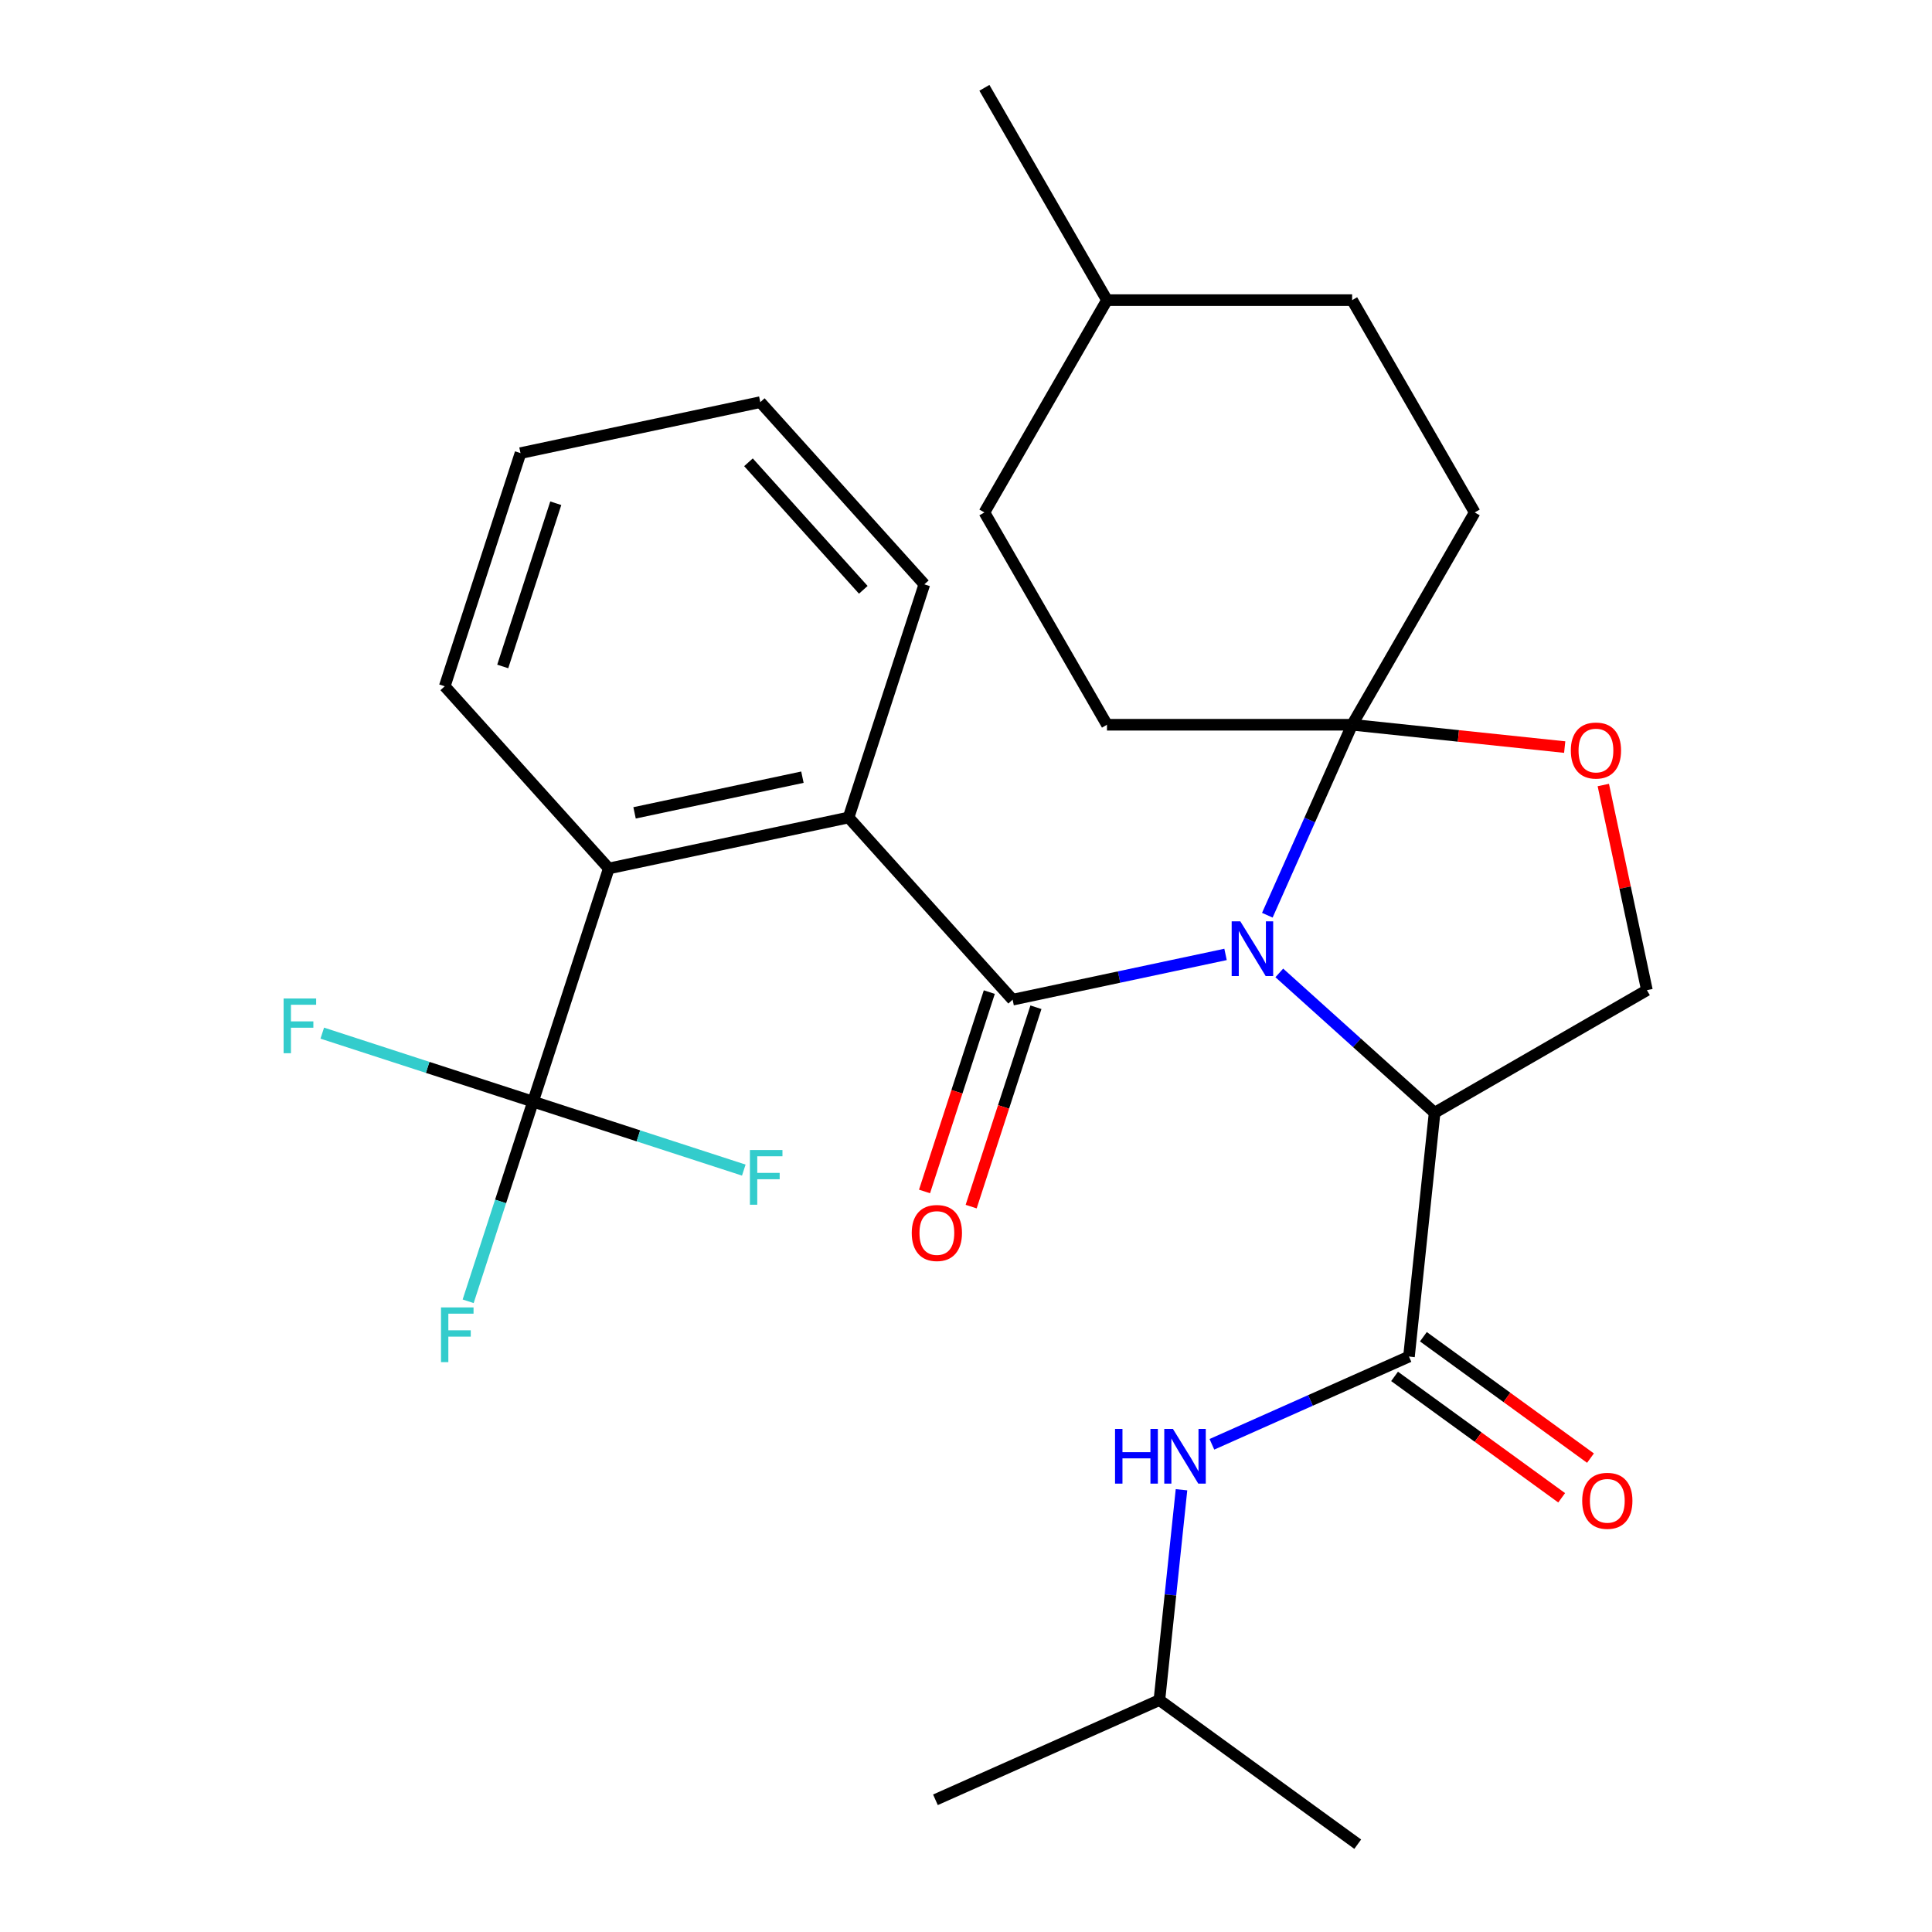 <?xml version='1.0' encoding='iso-8859-1'?>
<svg version='1.1' baseProfile='full'
              xmlns='http://www.w3.org/2000/svg'
                      xmlns:rdkit='http://www.rdkit.org/xml'
                      xmlns:xlink='http://www.w3.org/1999/xlink'
                  xml:space='preserve'
width='1000px' height='1000px' viewBox='0 0 1000 1000'>
<!-- END OF HEADER -->
<rect style='opacity:1.0;fill:#FFFFFF;stroke:none' width='1000' height='1000' x='0' y='0'> </rect>
<path class='bond-0' d='M 729.286,702.153 L 678.281,724.861' style='fill:none;fill-rule:evenodd;stroke:#000000;stroke-width:6px;stroke-linecap:butt;stroke-linejoin:miter;stroke-opacity:1' />
<path class='bond-0' d='M 678.281,724.861 L 627.277,747.57' style='fill:none;fill-rule:evenodd;stroke:#0000FF;stroke-width:6px;stroke-linecap:butt;stroke-linejoin:miter;stroke-opacity:1' />
<path class='bond-1' d='M 721.827,712.418 L 765.07,743.836' style='fill:none;fill-rule:evenodd;stroke:#000000;stroke-width:6px;stroke-linecap:butt;stroke-linejoin:miter;stroke-opacity:1' />
<path class='bond-1' d='M 765.07,743.836 L 808.312,775.254' style='fill:none;fill-rule:evenodd;stroke:#FF0000;stroke-width:6px;stroke-linecap:butt;stroke-linejoin:miter;stroke-opacity:1' />
<path class='bond-1' d='M 736.744,691.887 L 779.987,723.305' style='fill:none;fill-rule:evenodd;stroke:#000000;stroke-width:6px;stroke-linecap:butt;stroke-linejoin:miter;stroke-opacity:1' />
<path class='bond-1' d='M 779.987,723.305 L 823.229,754.722' style='fill:none;fill-rule:evenodd;stroke:#FF0000;stroke-width:6px;stroke-linecap:butt;stroke-linejoin:miter;stroke-opacity:1' />
<path class='bond-2' d='M 729.286,702.153 L 742.549,575.956' style='fill:none;fill-rule:evenodd;stroke:#000000;stroke-width:6px;stroke-linecap:butt;stroke-linejoin:miter;stroke-opacity:1' />
<path class='bond-3' d='M 611.543,771.096 L 605.822,825.528' style='fill:none;fill-rule:evenodd;stroke:#0000FF;stroke-width:6px;stroke-linecap:butt;stroke-linejoin:miter;stroke-opacity:1' />
<path class='bond-3' d='M 605.822,825.528 L 600.101,879.961' style='fill:none;fill-rule:evenodd;stroke:#000000;stroke-width:6px;stroke-linecap:butt;stroke-linejoin:miter;stroke-opacity:1' />
<path class='bond-4' d='M 600.101,879.961 L 484.18,931.572' style='fill:none;fill-rule:evenodd;stroke:#000000;stroke-width:6px;stroke-linecap:butt;stroke-linejoin:miter;stroke-opacity:1' />
<path class='bond-5' d='M 600.101,879.961 L 702.758,954.545' style='fill:none;fill-rule:evenodd;stroke:#000000;stroke-width:6px;stroke-linecap:butt;stroke-linejoin:miter;stroke-opacity:1' />
<path class='bond-6' d='M 655.967,473.717 L 677.915,424.423' style='fill:none;fill-rule:evenodd;stroke:#0000FF;stroke-width:6px;stroke-linecap:butt;stroke-linejoin:miter;stroke-opacity:1' />
<path class='bond-6' d='M 677.915,424.423 L 699.862,375.128' style='fill:none;fill-rule:evenodd;stroke:#000000;stroke-width:6px;stroke-linecap:butt;stroke-linejoin:miter;stroke-opacity:1' />
<path class='bond-7' d='M 634.338,494.007 L 579.235,505.719' style='fill:none;fill-rule:evenodd;stroke:#0000FF;stroke-width:6px;stroke-linecap:butt;stroke-linejoin:miter;stroke-opacity:1' />
<path class='bond-7' d='M 579.235,505.719 L 524.132,517.432' style='fill:none;fill-rule:evenodd;stroke:#000000;stroke-width:6px;stroke-linecap:butt;stroke-linejoin:miter;stroke-opacity:1' />
<path class='bond-8' d='M 662.163,503.576 L 702.356,539.766' style='fill:none;fill-rule:evenodd;stroke:#0000FF;stroke-width:6px;stroke-linecap:butt;stroke-linejoin:miter;stroke-opacity:1' />
<path class='bond-8' d='M 702.356,539.766 L 742.549,575.956' style='fill:none;fill-rule:evenodd;stroke:#000000;stroke-width:6px;stroke-linecap:butt;stroke-linejoin:miter;stroke-opacity:1' />
<path class='bond-9' d='M 230.2,355.216 L 269.411,234.535' style='fill:none;fill-rule:evenodd;stroke:#000000;stroke-width:6px;stroke-linecap:butt;stroke-linejoin:miter;stroke-opacity:1' />
<path class='bond-9' d='M 260.217,344.957 L 287.666,260.48' style='fill:none;fill-rule:evenodd;stroke:#000000;stroke-width:6px;stroke-linecap:butt;stroke-linejoin:miter;stroke-opacity:1' />
<path class='bond-10' d='M 230.2,355.216 L 315.106,449.515' style='fill:none;fill-rule:evenodd;stroke:#000000;stroke-width:6px;stroke-linecap:butt;stroke-linejoin:miter;stroke-opacity:1' />
<path class='bond-11' d='M 512.064,513.51 L 495.3,565.105' style='fill:none;fill-rule:evenodd;stroke:#000000;stroke-width:6px;stroke-linecap:butt;stroke-linejoin:miter;stroke-opacity:1' />
<path class='bond-11' d='M 495.3,565.105 L 478.536,616.699' style='fill:none;fill-rule:evenodd;stroke:#FF0000;stroke-width:6px;stroke-linecap:butt;stroke-linejoin:miter;stroke-opacity:1' />
<path class='bond-11' d='M 536.2,521.353 L 519.436,572.947' style='fill:none;fill-rule:evenodd;stroke:#000000;stroke-width:6px;stroke-linecap:butt;stroke-linejoin:miter;stroke-opacity:1' />
<path class='bond-11' d='M 519.436,572.947 L 502.672,624.541' style='fill:none;fill-rule:evenodd;stroke:#FF0000;stroke-width:6px;stroke-linecap:butt;stroke-linejoin:miter;stroke-opacity:1' />
<path class='bond-12' d='M 524.132,517.432 L 439.225,423.133' style='fill:none;fill-rule:evenodd;stroke:#000000;stroke-width:6px;stroke-linecap:butt;stroke-linejoin:miter;stroke-opacity:1' />
<path class='bond-13' d='M 269.411,234.535 L 393.53,208.153' style='fill:none;fill-rule:evenodd;stroke:#000000;stroke-width:6px;stroke-linecap:butt;stroke-linejoin:miter;stroke-opacity:1' />
<path class='bond-14' d='M 393.53,208.153 L 478.437,302.452' style='fill:none;fill-rule:evenodd;stroke:#000000;stroke-width:6px;stroke-linecap:butt;stroke-linejoin:miter;stroke-opacity:1' />
<path class='bond-14' d='M 387.406,239.279 L 446.841,305.289' style='fill:none;fill-rule:evenodd;stroke:#000000;stroke-width:6px;stroke-linecap:butt;stroke-linejoin:miter;stroke-opacity:1' />
<path class='bond-15' d='M 699.862,375.128 L 572.971,375.128' style='fill:none;fill-rule:evenodd;stroke:#000000;stroke-width:6px;stroke-linecap:butt;stroke-linejoin:miter;stroke-opacity:1' />
<path class='bond-16' d='M 699.862,375.128 L 754.874,380.91' style='fill:none;fill-rule:evenodd;stroke:#000000;stroke-width:6px;stroke-linecap:butt;stroke-linejoin:miter;stroke-opacity:1' />
<path class='bond-16' d='M 754.874,380.91 L 809.886,386.692' style='fill:none;fill-rule:evenodd;stroke:#FF0000;stroke-width:6px;stroke-linecap:butt;stroke-linejoin:miter;stroke-opacity:1' />
<path class='bond-17' d='M 699.862,375.128 L 763.308,265.237' style='fill:none;fill-rule:evenodd;stroke:#000000;stroke-width:6px;stroke-linecap:butt;stroke-linejoin:miter;stroke-opacity:1' />
<path class='bond-18' d='M 829.87,406.324 L 841.155,459.417' style='fill:none;fill-rule:evenodd;stroke:#FF0000;stroke-width:6px;stroke-linecap:butt;stroke-linejoin:miter;stroke-opacity:1' />
<path class='bond-18' d='M 841.155,459.417 L 852.441,512.511' style='fill:none;fill-rule:evenodd;stroke:#000000;stroke-width:6px;stroke-linecap:butt;stroke-linejoin:miter;stroke-opacity:1' />
<path class='bond-19' d='M 852.441,512.511 L 742.549,575.956' style='fill:none;fill-rule:evenodd;stroke:#000000;stroke-width:6px;stroke-linecap:butt;stroke-linejoin:miter;stroke-opacity:1' />
<path class='bond-20' d='M 763.308,265.237 L 699.862,155.346' style='fill:none;fill-rule:evenodd;stroke:#000000;stroke-width:6px;stroke-linecap:butt;stroke-linejoin:miter;stroke-opacity:1' />
<path class='bond-21' d='M 699.862,155.346 L 572.971,155.346' style='fill:none;fill-rule:evenodd;stroke:#000000;stroke-width:6px;stroke-linecap:butt;stroke-linejoin:miter;stroke-opacity:1' />
<path class='bond-22' d='M 572.971,155.346 L 509.525,265.237' style='fill:none;fill-rule:evenodd;stroke:#000000;stroke-width:6px;stroke-linecap:butt;stroke-linejoin:miter;stroke-opacity:1' />
<path class='bond-23' d='M 572.971,155.346 L 509.525,45.455' style='fill:none;fill-rule:evenodd;stroke:#000000;stroke-width:6px;stroke-linecap:butt;stroke-linejoin:miter;stroke-opacity:1' />
<path class='bond-24' d='M 509.525,265.237 L 572.971,375.128' style='fill:none;fill-rule:evenodd;stroke:#000000;stroke-width:6px;stroke-linecap:butt;stroke-linejoin:miter;stroke-opacity:1' />
<path class='bond-25' d='M 478.437,302.452 L 439.225,423.133' style='fill:none;fill-rule:evenodd;stroke:#000000;stroke-width:6px;stroke-linecap:butt;stroke-linejoin:miter;stroke-opacity:1' />
<path class='bond-26' d='M 439.225,423.133 L 315.106,449.515' style='fill:none;fill-rule:evenodd;stroke:#000000;stroke-width:6px;stroke-linecap:butt;stroke-linejoin:miter;stroke-opacity:1' />
<path class='bond-26' d='M 415.331,402.267 L 328.448,420.734' style='fill:none;fill-rule:evenodd;stroke:#000000;stroke-width:6px;stroke-linecap:butt;stroke-linejoin:miter;stroke-opacity:1' />
<path class='bond-27' d='M 315.106,449.515 L 275.895,570.196' style='fill:none;fill-rule:evenodd;stroke:#000000;stroke-width:6px;stroke-linecap:butt;stroke-linejoin:miter;stroke-opacity:1' />
<path class='bond-28' d='M 275.895,570.196 L 259.105,621.87' style='fill:none;fill-rule:evenodd;stroke:#000000;stroke-width:6px;stroke-linecap:butt;stroke-linejoin:miter;stroke-opacity:1' />
<path class='bond-28' d='M 259.105,621.87 L 242.315,673.545' style='fill:none;fill-rule:evenodd;stroke:#33CCCC;stroke-width:6px;stroke-linecap:butt;stroke-linejoin:miter;stroke-opacity:1' />
<path class='bond-29' d='M 275.895,570.196 L 221.351,552.474' style='fill:none;fill-rule:evenodd;stroke:#000000;stroke-width:6px;stroke-linecap:butt;stroke-linejoin:miter;stroke-opacity:1' />
<path class='bond-29' d='M 221.351,552.474 L 166.806,534.751' style='fill:none;fill-rule:evenodd;stroke:#33CCCC;stroke-width:6px;stroke-linecap:butt;stroke-linejoin:miter;stroke-opacity:1' />
<path class='bond-30' d='M 275.895,570.196 L 330.439,587.919' style='fill:none;fill-rule:evenodd;stroke:#000000;stroke-width:6px;stroke-linecap:butt;stroke-linejoin:miter;stroke-opacity:1' />
<path class='bond-30' d='M 330.439,587.919 L 384.984,605.641' style='fill:none;fill-rule:evenodd;stroke:#33CCCC;stroke-width:6px;stroke-linecap:butt;stroke-linejoin:miter;stroke-opacity:1' />
<path  class='atom-1' d='M 577.144 739.604
L 580.984 739.604
L 580.984 751.644
L 595.464 751.644
L 595.464 739.604
L 599.304 739.604
L 599.304 767.924
L 595.464 767.924
L 595.464 754.844
L 580.984 754.844
L 580.984 767.924
L 577.144 767.924
L 577.144 739.604
' fill='#0000FF'/>
<path  class='atom-1' d='M 607.104 739.604
L 616.384 754.604
Q 617.304 756.084, 618.784 758.764
Q 620.264 761.444, 620.344 761.604
L 620.344 739.604
L 624.104 739.604
L 624.104 767.924
L 620.224 767.924
L 610.264 751.524
Q 609.104 749.604, 607.864 747.404
Q 606.664 745.204, 606.304 744.524
L 606.304 767.924
L 602.624 767.924
L 602.624 739.604
L 607.104 739.604
' fill='#0000FF'/>
<path  class='atom-2' d='M 818.943 776.818
Q 818.943 770.018, 822.303 766.218
Q 825.663 762.418, 831.943 762.418
Q 838.223 762.418, 841.583 766.218
Q 844.943 770.018, 844.943 776.818
Q 844.943 783.698, 841.543 787.618
Q 838.143 791.498, 831.943 791.498
Q 825.703 791.498, 822.303 787.618
Q 818.943 783.738, 818.943 776.818
M 831.943 788.298
Q 836.263 788.298, 838.583 785.418
Q 840.943 782.498, 840.943 776.818
Q 840.943 771.258, 838.583 768.458
Q 836.263 765.618, 831.943 765.618
Q 827.623 765.618, 825.263 768.418
Q 822.943 771.218, 822.943 776.818
Q 822.943 782.538, 825.263 785.418
Q 827.623 788.298, 831.943 788.298
' fill='#FF0000'/>
<path  class='atom-5' d='M 641.991 476.889
L 651.271 491.889
Q 652.191 493.369, 653.671 496.049
Q 655.151 498.729, 655.231 498.889
L 655.231 476.889
L 658.991 476.889
L 658.991 505.209
L 655.111 505.209
L 645.151 488.809
Q 643.991 486.889, 642.751 484.689
Q 641.551 482.489, 641.191 481.809
L 641.191 505.209
L 637.511 505.209
L 637.511 476.889
L 641.991 476.889
' fill='#0000FF'/>
<path  class='atom-8' d='M 471.92 638.193
Q 471.92 631.393, 475.28 627.593
Q 478.64 623.793, 484.92 623.793
Q 491.2 623.793, 494.56 627.593
Q 497.92 631.393, 497.92 638.193
Q 497.92 645.073, 494.52 648.993
Q 491.12 652.873, 484.92 652.873
Q 478.68 652.873, 475.28 648.993
Q 471.92 645.113, 471.92 638.193
M 484.92 649.673
Q 489.24 649.673, 491.56 646.793
Q 493.92 643.873, 493.92 638.193
Q 493.92 632.633, 491.56 629.833
Q 489.24 626.993, 484.92 626.993
Q 480.6 626.993, 478.24 629.793
Q 475.92 632.593, 475.92 638.193
Q 475.92 643.913, 478.24 646.793
Q 480.6 649.673, 484.92 649.673
' fill='#FF0000'/>
<path  class='atom-12' d='M 813.058 388.472
Q 813.058 381.672, 816.418 377.872
Q 819.778 374.072, 826.058 374.072
Q 832.338 374.072, 835.698 377.872
Q 839.058 381.672, 839.058 388.472
Q 839.058 395.352, 835.658 399.272
Q 832.258 403.152, 826.058 403.152
Q 819.818 403.152, 816.418 399.272
Q 813.058 395.392, 813.058 388.472
M 826.058 399.952
Q 830.378 399.952, 832.698 397.072
Q 835.058 394.152, 835.058 388.472
Q 835.058 382.912, 832.698 380.112
Q 830.378 377.272, 826.058 377.272
Q 821.738 377.272, 819.378 380.072
Q 817.058 382.872, 817.058 388.472
Q 817.058 394.192, 819.378 397.072
Q 821.738 399.952, 826.058 399.952
' fill='#FF0000'/>
<path  class='atom-25' d='M 228.263 676.717
L 245.103 676.717
L 245.103 679.957
L 232.063 679.957
L 232.063 688.557
L 243.663 688.557
L 243.663 691.837
L 232.063 691.837
L 232.063 705.037
L 228.263 705.037
L 228.263 676.717
' fill='#33CCCC'/>
<path  class='atom-26' d='M 146.794 516.824
L 163.634 516.824
L 163.634 520.064
L 150.594 520.064
L 150.594 528.664
L 162.194 528.664
L 162.194 531.944
L 150.594 531.944
L 150.594 545.144
L 146.794 545.144
L 146.794 516.824
' fill='#33CCCC'/>
<path  class='atom-27' d='M 388.156 595.248
L 404.996 595.248
L 404.996 598.488
L 391.956 598.488
L 391.956 607.088
L 403.556 607.088
L 403.556 610.368
L 391.956 610.368
L 391.956 623.568
L 388.156 623.568
L 388.156 595.248
' fill='#33CCCC'/>
</svg>
